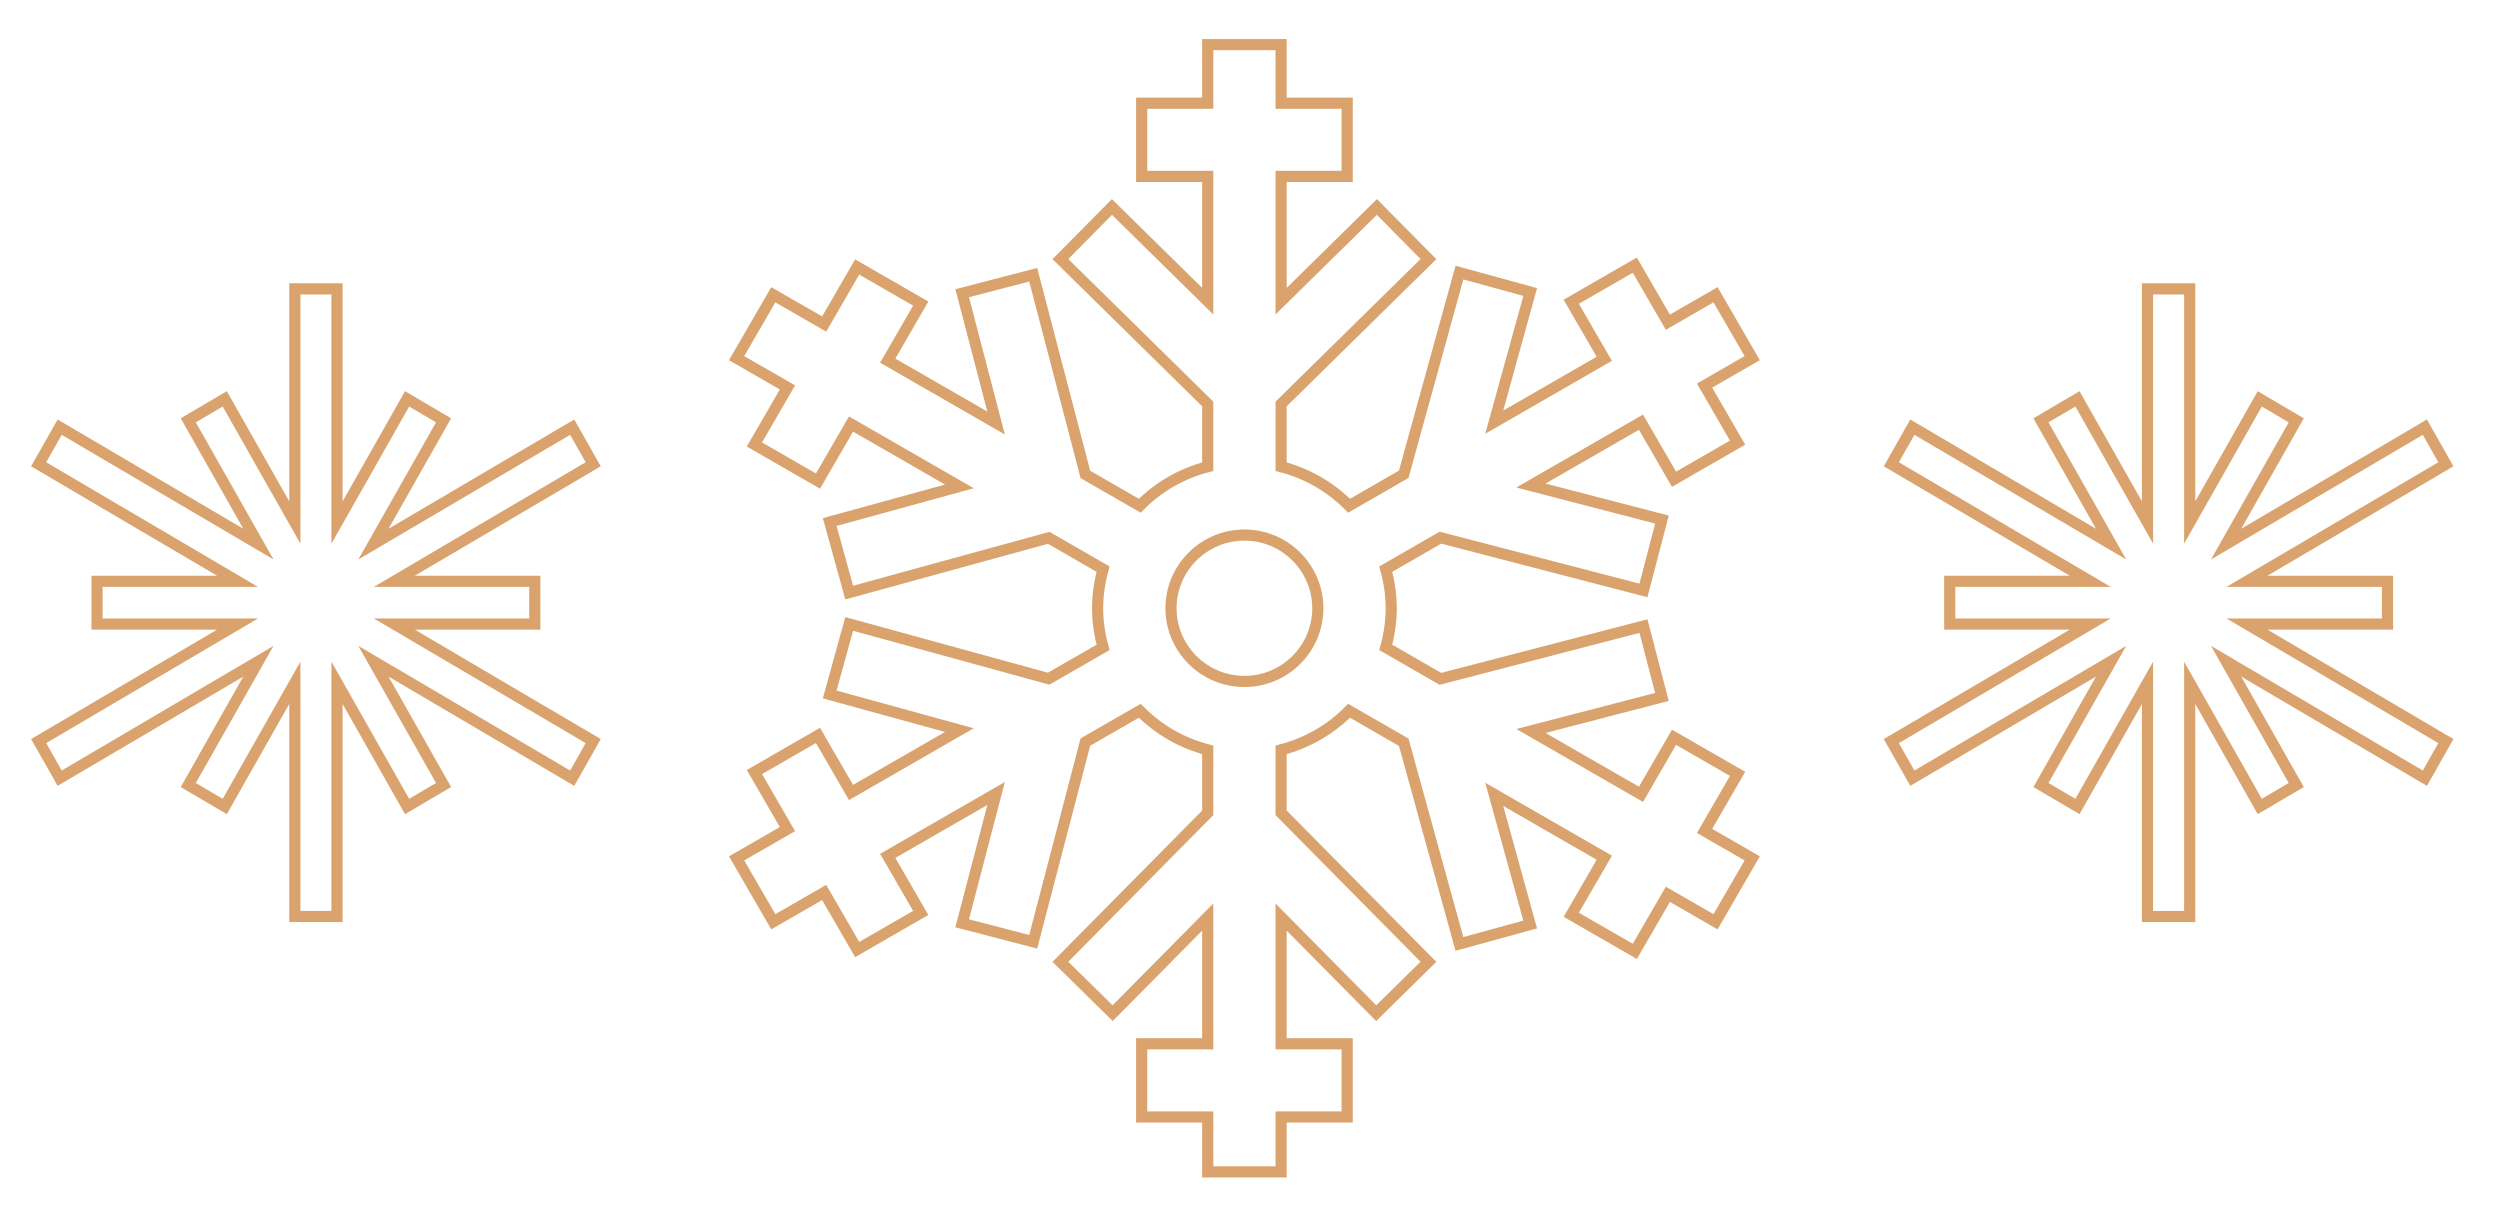 <?xml version="1.0" encoding="UTF-8"?> <svg xmlns="http://www.w3.org/2000/svg" width="224" height="108" viewBox="0 0 224 108" fill="none"><path d="M30.197 25.881V46.816L36.225 36.181L36.476 35.738L36.913 35.996L39.32 37.412L39.744 37.662L39.502 38.09L33.459 48.753L50.83 38.532L51.269 38.274L51.52 38.717L52.909 41.171L53.151 41.599L52.727 41.849L35.331 52.084H47.919V55.916H35.331L52.727 66.151L53.151 66.401L52.909 66.829L51.52 69.283L51.269 69.725L50.83 69.468L33.459 59.247L39.502 69.909L39.744 70.338L39.32 70.587L36.913 72.003L36.476 72.261L36.225 71.818L30.197 61.182V82.119H26.417V61.182L20.39 71.818L20.14 72.261L19.701 72.003L17.294 70.587L16.87 70.338L17.112 69.909L23.154 59.247L5.784 69.468L5.346 69.725L5.096 69.283L3.706 66.829L3.463 66.401L3.887 66.151L21.284 55.916H8.696V52.084H21.284L3.887 41.849L3.463 41.599L3.706 41.171L5.096 38.717L5.346 38.274L5.784 38.532L23.154 48.753L17.112 38.09L16.87 37.662L17.294 37.412L19.701 35.996L20.14 35.738L20.39 36.181L26.417 46.816V25.881H30.197Z" stroke="#DAA36E"></path><path d="M155.688 69.338L149.993 66.059L147.033 71.171L137.173 65.496L148.911 62.446L147.253 56.099L129.062 60.825L124.163 58.005C124.474 56.886 124.653 55.715 124.653 54.5C124.653 53.285 124.474 52.114 124.163 50.995L129.062 48.175L147.253 52.901L148.911 46.554L137.173 43.504L147.032 37.828L149.993 42.941L155.688 39.661L152.728 34.549L157 32.09L153.712 26.41L149.439 28.869L146.48 23.757L140.784 27.037L143.744 32.149L133.885 37.825L137.107 26.164L130.766 24.422L125.775 42.495L120.876 45.316C119.228 43.644 117.133 42.421 114.788 41.815V36.195L127.988 23.215L123.37 18.546L114.788 26.985V15.805H120.707V9.247H114.788V4H108.212V9.247H102.293V15.805H108.212V26.985L99.63 18.546L95.012 23.215L108.212 36.195V41.815C105.867 42.421 103.772 43.644 102.124 45.316L97.25 42.509L92.577 24.618L86.212 26.272L89.25 37.903L79.54 32.313L82.499 27.201L76.804 23.921L73.845 29.033L69.288 26.41L66 32.09L70.556 34.713L67.597 39.825L73.292 43.105L76.252 37.992L85.961 43.582L74.342 46.775L76.088 53.097L93.961 48.189L98.837 50.995C98.526 52.114 98.347 53.286 98.347 54.5C98.347 55.714 98.526 56.886 98.837 58.005L93.961 60.811L76.088 55.903L74.342 62.225L85.961 65.417L76.252 71.007L73.292 65.895L67.597 69.174L70.556 74.287L66 76.91L69.288 82.59L73.845 79.966L76.804 85.079L82.499 81.799L79.54 76.687L89.25 71.097L86.21 82.728L92.575 84.382L97.25 66.491L102.124 63.684C103.772 65.356 105.867 66.579 108.212 67.185V72.83L95.012 86.177L99.694 90.781L108.212 82.17V93.523H102.293V100.081H108.212V105H114.788V100.081H120.707V93.523H114.788V82.17L123.306 90.781L127.988 86.177L114.788 72.83V67.185C117.133 66.579 119.228 65.356 120.876 63.684L125.775 66.505L130.764 84.578L137.105 82.837L133.885 71.174L143.745 76.851L140.786 81.963L146.481 85.243L149.441 80.13L153.712 82.59L157 76.91L152.729 74.451L155.688 69.338ZM111.5 61.058C107.874 61.058 104.923 58.116 104.923 54.5C104.923 50.884 107.874 47.942 111.5 47.942C115.126 47.942 118.077 50.884 118.077 54.5C118.077 58.116 115.126 61.058 111.5 61.058Z" stroke="#DAA36E"></path><path d="M196.197 25.881V46.816L202.225 36.181L202.476 35.738L202.913 35.996L205.32 37.412L205.744 37.662L205.502 38.09L199.459 48.753L216.83 38.532L217.269 38.274L217.52 38.717L218.909 41.171L219.151 41.599L218.728 41.849L201.331 52.084H213.919V55.916H201.331L218.728 66.151L219.151 66.401L218.909 66.829L217.52 69.283L217.269 69.725L216.83 69.468L199.459 59.247L205.502 69.909L205.744 70.338L205.32 70.587L202.913 72.003L202.476 72.261L202.225 71.818L196.197 61.182V82.119H192.417V61.182L186.39 71.818L186.14 72.261L185.701 72.003L183.294 70.587L182.87 70.338L183.112 69.909L189.154 59.247L171.784 69.468L171.346 69.725L171.096 69.283L169.706 66.829L169.463 66.401L169.887 66.151L187.284 55.916H174.696V52.084H187.284L169.887 41.849L169.463 41.599L169.706 41.171L171.096 38.717L171.346 38.274L171.784 38.532L189.154 48.753L183.112 38.09L182.87 37.662L183.294 37.412L185.701 35.996L186.14 35.738L186.39 36.181L192.417 46.816V25.881H196.197Z" stroke="#DAA36E"></path></svg> 